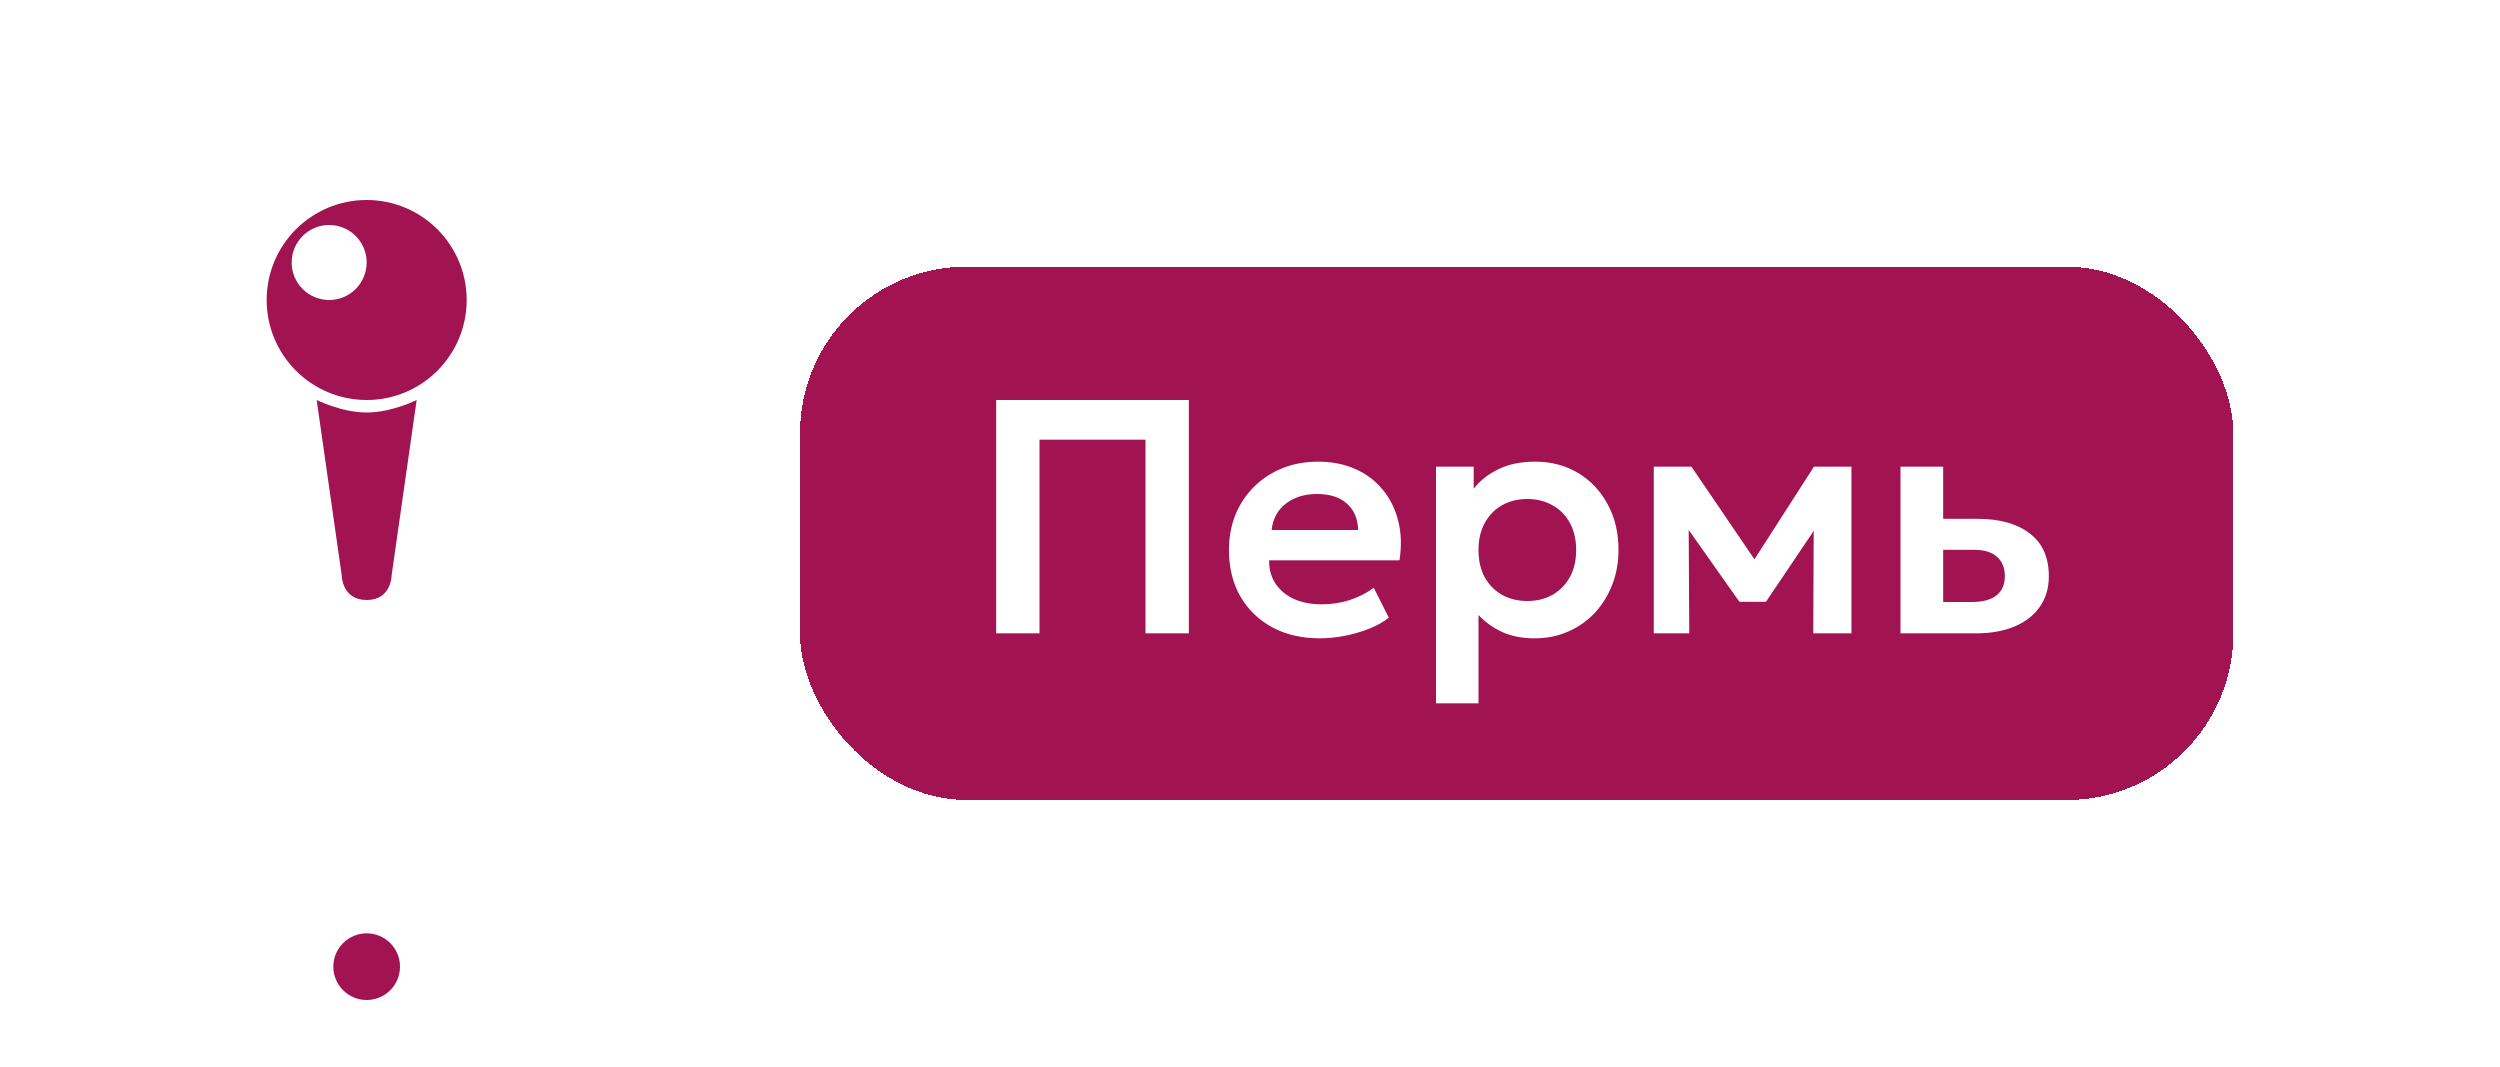 <?xml version="1.0" encoding="UTF-8"?> <svg xmlns="http://www.w3.org/2000/svg" width="75" height="32" viewBox="0 0 75 32" fill="none"><path d="M7.095 21C7.876 21 14.124 21 14.905 21C15.686 21 11.39 22 11 25C10.61 22 6.314 21 7.095 21Z" fill="white"></path><circle cx="11" cy="11" r="11" fill="white"></circle><path d="M11.75 17.25C11.75 17.25 11.75 18 11 18C10.25 18 10.25 17.25 10.25 17.25L9.5 12C9.5 12 10.25 12.375 11 12.375C11.75 12.375 12.5 12 12.5 12L11.75 17.25ZM11 6C12.657 6 14 7.343 14 9C14 10.657 12.657 12 11 12C9.343 12 8 10.657 8 9C8 7.343 9.343 6 11 6ZM9.875 6.75C9.254 6.75 8.75 7.254 8.75 7.875C8.75 8.496 9.254 9 9.875 9C10.496 9 11 8.496 11 7.875C11 7.254 10.496 6.75 9.875 6.75Z" fill="#A11351"></path><circle cx="11" cy="29" r="2" fill="white"></circle><circle cx="11" cy="29" r="1" fill="#A11351"></circle><g filter="url(#filter0_d_321_3192)"><rect x="24" y="3" width="43" height="16" rx="5" fill="#A11351" shape-rendering="crispEdges"></rect><path d="M29.885 14V7H35.665V14H34.365V8.19H31.185V14H29.885ZM39.599 14.15C39.056 14.15 38.579 14.04 38.169 13.82C37.759 13.597 37.439 13.287 37.209 12.89C36.982 12.493 36.869 12.032 36.869 11.505C36.869 11.118 36.934 10.763 37.064 10.44C37.197 10.117 37.384 9.837 37.624 9.6C37.867 9.36 38.151 9.175 38.474 9.045C38.8 8.915 39.157 8.85 39.544 8.85C39.964 8.85 40.339 8.925 40.669 9.075C40.999 9.222 41.272 9.43 41.489 9.7C41.709 9.967 41.862 10.28 41.949 10.64C42.039 10.997 42.05 11.387 41.984 11.81H38.074C38.071 12.073 38.132 12.303 38.259 12.5C38.389 12.697 38.572 12.852 38.809 12.965C39.049 13.075 39.331 13.13 39.654 13.13C39.941 13.13 40.215 13.088 40.479 13.005C40.742 12.922 40.987 12.798 41.214 12.635L41.664 13.53C41.507 13.657 41.312 13.767 41.079 13.86C40.846 13.953 40.599 14.025 40.339 14.075C40.082 14.125 39.836 14.15 39.599 14.15ZM38.149 10.9H40.744C40.734 10.563 40.622 10.3 40.409 10.11C40.196 9.917 39.897 9.82 39.514 9.82C39.134 9.82 38.821 9.917 38.574 10.11C38.327 10.3 38.185 10.563 38.149 10.9ZM43.08 16.1V9H44.21V9.66C44.403 9.417 44.651 9.222 44.955 9.075C45.258 8.925 45.625 8.85 46.055 8.85C46.538 8.85 46.968 8.963 47.345 9.19C47.721 9.417 48.017 9.73 48.23 10.13C48.447 10.527 48.555 10.983 48.555 11.5C48.555 11.87 48.493 12.215 48.37 12.535C48.246 12.855 48.073 13.137 47.85 13.38C47.627 13.62 47.36 13.808 47.05 13.945C46.743 14.082 46.405 14.15 46.035 14.15C45.675 14.15 45.355 14.088 45.075 13.965C44.798 13.838 44.558 13.667 44.355 13.45V16.1H43.08ZM45.82 13.03C46.103 13.03 46.355 12.968 46.575 12.845C46.795 12.718 46.968 12.542 47.095 12.315C47.221 12.085 47.285 11.813 47.285 11.5C47.285 11.187 47.221 10.915 47.095 10.685C46.968 10.455 46.793 10.278 46.57 10.155C46.35 10.032 46.1 9.97 45.82 9.97C45.536 9.97 45.285 10.032 45.065 10.155C44.845 10.278 44.672 10.455 44.545 10.685C44.418 10.915 44.355 11.187 44.355 11.5C44.355 11.813 44.416 12.085 44.54 12.315C44.666 12.542 44.84 12.718 45.06 12.845C45.283 12.968 45.536 13.03 45.82 13.03ZM49.613 14V9H50.713H50.743L52.913 12.19L52.363 12.2L54.418 9H55.543V14H54.398L54.413 10.46L54.658 10.56L52.978 13.055H52.183L50.418 10.555L50.658 10.455L50.678 14H49.613ZM57.015 14V9H58.295V13.06H59.15C59.477 13.06 59.724 12.995 59.89 12.865C60.06 12.732 60.145 12.538 60.145 12.285C60.145 12.035 60.067 11.842 59.91 11.705C59.754 11.565 59.529 11.495 59.235 11.495H58.14V10.565H59.335C59.995 10.565 60.515 10.712 60.895 11.005C61.275 11.295 61.465 11.722 61.465 12.285C61.465 12.642 61.375 12.948 61.195 13.205C61.015 13.462 60.762 13.658 60.435 13.795C60.109 13.932 59.725 14 59.285 14H57.015Z" fill="white"></path></g><defs><filter id="filter0_d_321_3192" x="16" y="0" width="59" height="32" filterUnits="userSpaceOnUse" color-interpolation-filters="sRGB"><feFlood flood-opacity="0" result="BackgroundImageFix"></feFlood><feColorMatrix in="SourceAlpha" type="matrix" values="0 0 0 0 0 0 0 0 0 0 0 0 0 0 0 0 0 0 127 0" result="hardAlpha"></feColorMatrix><feOffset dy="5"></feOffset><feGaussianBlur stdDeviation="4"></feGaussianBlur><feComposite in2="hardAlpha" operator="out"></feComposite><feColorMatrix type="matrix" values="0 0 0 0 0 0 0 0 0 0 0 0 0 0 0 0 0 0 0.3 0"></feColorMatrix><feBlend mode="normal" in2="BackgroundImageFix" result="effect1_dropShadow_321_3192"></feBlend><feBlend mode="normal" in="SourceGraphic" in2="effect1_dropShadow_321_3192" result="shape"></feBlend></filter></defs></svg> 